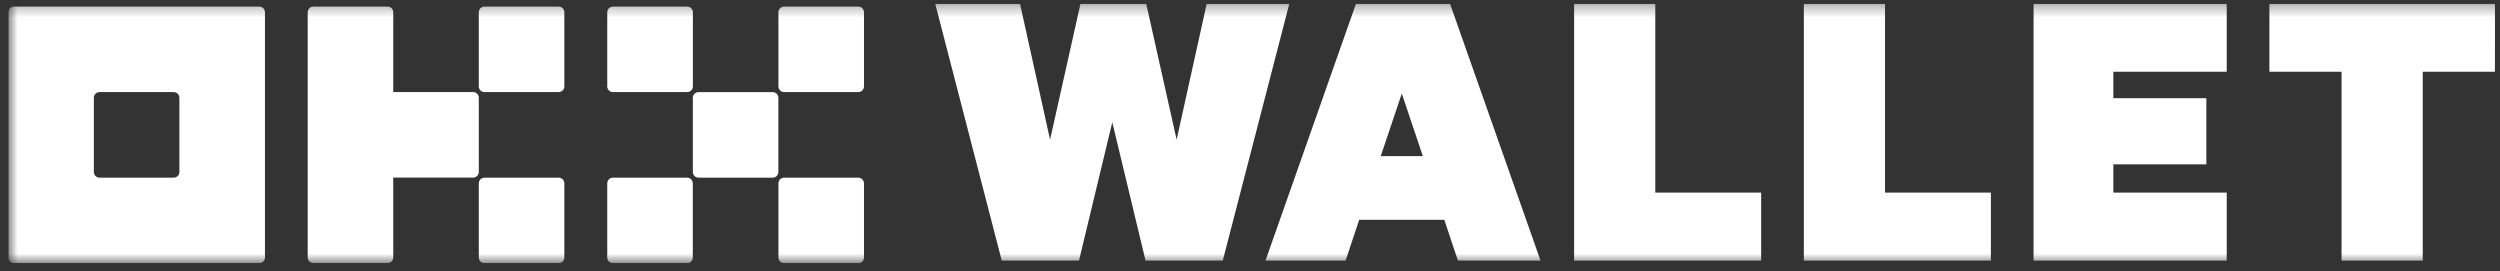<svg xmlns="http://www.w3.org/2000/svg" width="212" height="23" viewBox="0 0 212 23" fill="none"><rect x="0" y="0" width="212" height="23" fill="#333333" stroke="none"/><g clip-path="url(#clip0_1912_543)"><mask id="mask0_1912_543" style="mask-type:luminance" maskUnits="userSpaceOnUse" x="0" y="0" width="213" height="23"><path d="M212.002 0.291H0.705V22.352H212.002V0.291Z" fill="white"></path></mask><g mask="url(#mask0_1912_543)"><path d="M21.985 0.559H1.189C1.126 0.558 1.063 0.57 1.004 0.595C0.945 0.619 0.892 0.654 0.847 0.699C0.802 0.744 0.766 0.797 0.742 0.855C0.717 0.914 0.705 0.977 0.705 1.041V21.837C0.705 21.901 0.717 21.963 0.742 22.022C0.766 22.081 0.802 22.134 0.847 22.179C0.892 22.224 0.945 22.259 1.004 22.283C1.063 22.307 1.126 22.319 1.189 22.319H21.985C22.049 22.319 22.112 22.307 22.17 22.283C22.229 22.259 22.282 22.223 22.327 22.178C22.372 22.134 22.407 22.08 22.431 22.022C22.456 21.963 22.468 21.9 22.468 21.837V1.041C22.468 0.977 22.456 0.914 22.431 0.856C22.407 0.797 22.372 0.744 22.327 0.699C22.282 0.654 22.229 0.619 22.17 0.595C22.112 0.57 22.049 0.558 21.985 0.559ZM15.213 14.583C15.213 14.646 15.201 14.709 15.177 14.768C15.153 14.826 15.118 14.879 15.073 14.924C15.028 14.969 14.975 15.005 14.916 15.029C14.857 15.053 14.795 15.065 14.731 15.065H8.443C8.38 15.065 8.317 15.053 8.258 15.029C8.199 15.005 8.146 14.969 8.101 14.924C8.056 14.88 8.02 14.826 7.996 14.768C7.971 14.709 7.959 14.646 7.959 14.583V8.295C7.96 8.167 8.011 8.044 8.102 7.953C8.192 7.862 8.315 7.811 8.443 7.81H14.731C14.795 7.81 14.858 7.823 14.916 7.848C14.975 7.872 15.028 7.908 15.073 7.953C15.162 8.044 15.213 8.167 15.213 8.295V14.583Z" fill="white"></path><path d="M65.524 7.811H59.236C59.108 7.811 58.984 7.862 58.893 7.952C58.803 8.043 58.752 8.167 58.752 8.295V14.58C58.752 14.709 58.803 14.832 58.893 14.923C58.984 15.014 59.108 15.065 59.236 15.065H65.524C65.652 15.064 65.775 15.013 65.865 14.922C65.955 14.831 66.006 14.708 66.006 14.58V8.295C66.006 8.167 65.955 8.044 65.865 7.953C65.775 7.863 65.652 7.811 65.524 7.811Z" fill="white"></path><path d="M58.264 0.559H51.977C51.849 0.559 51.726 0.609 51.636 0.7C51.545 0.79 51.495 0.913 51.495 1.041V7.326C51.495 7.454 51.545 7.576 51.636 7.667C51.726 7.757 51.849 7.808 51.977 7.808H58.264C58.329 7.809 58.392 7.798 58.452 7.774C58.512 7.751 58.566 7.715 58.612 7.67C58.658 7.625 58.694 7.572 58.719 7.513C58.744 7.454 58.757 7.39 58.757 7.326V1.041C58.757 0.976 58.744 0.913 58.719 0.854C58.694 0.795 58.658 0.741 58.612 0.696C58.566 0.651 58.512 0.616 58.452 0.592C58.392 0.569 58.329 0.557 58.264 0.559Z" fill="white"></path><path d="M72.781 0.559H66.496C66.432 0.558 66.369 0.57 66.311 0.595C66.252 0.619 66.198 0.654 66.153 0.699C66.108 0.744 66.073 0.797 66.048 0.855C66.024 0.914 66.011 0.977 66.011 1.041V7.326C66.011 7.389 66.024 7.452 66.048 7.511C66.073 7.57 66.108 7.623 66.153 7.668C66.198 7.712 66.252 7.748 66.311 7.772C66.369 7.796 66.432 7.808 66.496 7.808H72.781C72.844 7.808 72.907 7.796 72.966 7.772C73.025 7.748 73.078 7.712 73.124 7.668C73.168 7.623 73.204 7.57 73.229 7.511C73.253 7.452 73.266 7.389 73.266 7.326V1.041C73.266 0.977 73.253 0.914 73.229 0.855C73.204 0.797 73.168 0.744 73.124 0.699C73.078 0.654 73.025 0.619 72.966 0.595C72.907 0.57 72.844 0.558 72.781 0.559Z" fill="white"></path><path d="M58.264 15.065H51.977C51.849 15.066 51.726 15.117 51.636 15.208C51.545 15.299 51.495 15.422 51.495 15.55V21.838C51.495 21.966 51.545 22.088 51.636 22.179C51.726 22.269 51.849 22.32 51.977 22.32H58.264C58.392 22.32 58.515 22.269 58.606 22.179C58.697 22.088 58.748 21.966 58.749 21.838V15.55C58.749 15.421 58.698 15.298 58.607 15.207C58.516 15.117 58.393 15.065 58.264 15.065Z" fill="white"></path><path d="M72.781 15.065H66.496C66.367 15.065 66.244 15.117 66.153 15.207C66.062 15.298 66.011 15.421 66.011 15.55V21.838C66.012 21.966 66.063 22.088 66.154 22.179C66.245 22.269 66.368 22.32 66.496 22.32H72.781C72.909 22.32 73.032 22.269 73.123 22.179C73.213 22.088 73.265 21.966 73.266 21.838V15.55C73.266 15.486 73.253 15.423 73.229 15.364C73.204 15.306 73.169 15.252 73.124 15.207C73.079 15.162 73.025 15.127 72.966 15.102C72.908 15.078 72.845 15.065 72.781 15.065Z" fill="white"></path><path d="M47.374 0.559H41.087C41.023 0.558 40.96 0.57 40.901 0.595C40.843 0.619 40.789 0.654 40.744 0.699C40.699 0.744 40.663 0.797 40.639 0.855C40.615 0.914 40.602 0.977 40.602 1.041V7.326C40.602 7.389 40.615 7.452 40.639 7.511C40.663 7.57 40.699 7.623 40.744 7.668C40.789 7.712 40.843 7.748 40.901 7.772C40.96 7.796 41.023 7.808 41.087 7.808H47.374C47.438 7.808 47.501 7.796 47.559 7.772C47.618 7.748 47.671 7.712 47.716 7.667C47.761 7.623 47.796 7.569 47.82 7.511C47.844 7.452 47.857 7.389 47.856 7.326V1.041C47.857 0.977 47.844 0.914 47.82 0.856C47.796 0.797 47.761 0.744 47.716 0.699C47.671 0.654 47.618 0.619 47.559 0.595C47.501 0.57 47.438 0.558 47.374 0.559Z" fill="white"></path><path d="M47.374 15.065H41.087C40.958 15.065 40.835 15.117 40.744 15.207C40.653 15.298 40.602 15.421 40.602 15.55V21.838C40.603 21.966 40.654 22.088 40.745 22.179C40.836 22.269 40.959 22.32 41.087 22.32H47.374C47.502 22.32 47.625 22.269 47.715 22.179C47.806 22.088 47.856 21.966 47.856 21.838V15.55C47.857 15.486 47.844 15.424 47.82 15.365C47.796 15.306 47.761 15.252 47.716 15.207C47.671 15.162 47.618 15.127 47.559 15.102C47.501 15.078 47.438 15.065 47.374 15.065Z" fill="white"></path><path d="M40.602 8.29C40.602 8.226 40.59 8.163 40.566 8.104C40.542 8.046 40.506 7.992 40.462 7.947C40.417 7.902 40.364 7.867 40.305 7.842C40.246 7.818 40.183 7.805 40.12 7.805H33.347V1.041C33.348 0.977 33.336 0.914 33.312 0.856C33.288 0.797 33.252 0.744 33.207 0.699C33.162 0.654 33.109 0.619 33.05 0.595C32.992 0.57 32.929 0.558 32.866 0.559H26.578C26.514 0.558 26.451 0.57 26.392 0.595C26.334 0.619 26.28 0.654 26.235 0.699C26.19 0.744 26.155 0.797 26.13 0.855C26.106 0.914 26.093 0.977 26.093 1.041V21.824C26.093 21.888 26.105 21.951 26.13 22.01C26.154 22.069 26.189 22.122 26.234 22.168C26.279 22.213 26.333 22.248 26.392 22.273C26.451 22.297 26.514 22.309 26.578 22.309H32.866C32.929 22.309 32.992 22.297 33.051 22.273C33.11 22.248 33.163 22.212 33.208 22.167C33.253 22.122 33.288 22.069 33.312 22.01C33.336 21.951 33.348 21.888 33.347 21.824V15.059H40.12C40.183 15.06 40.246 15.048 40.305 15.024C40.363 14.999 40.417 14.964 40.461 14.919C40.506 14.874 40.542 14.821 40.566 14.762C40.59 14.704 40.602 14.641 40.602 14.578V8.29Z" fill="white"></path><path d="M89.046 11.845L86.496 0.319H79.306L84.948 22.098H91.499L94.322 10.368L97.142 22.098H103.692L109.333 0.319H102.328L99.778 11.845L97.198 0.319H91.624L89.046 11.845Z" fill="white"></path><path d="M107.313 22.098H114.106L115.259 18.64H122.477L123.63 22.098H130.637L122.962 0.319H114.986L107.313 22.098ZM120.657 13.239H117.087L118.872 7.933L120.657 13.239Z" fill="white"></path><path d="M149.347 22.098V16.335H140.369V0.319H133.485V22.098H149.347Z" fill="white"></path><path d="M168.828 22.098V16.335H159.85V0.319H152.966V22.098H168.828Z" fill="white"></path><path d="M172.446 22.098H188.826V16.335H179.211V13.938H187.098V8.329H179.211V6.085H188.826V0.322H172.446V22.098Z" fill="white"></path><path d="M211.584 0.319H192.445V6.082H198.564V22.098H205.449V6.082H211.569L211.584 0.319Z" fill="white"></path></g></g><defs><clipPath id="clip0_1912_543"><rect width="210.877" height="22" fill="white" transform="translate(0.705 0.319)"></rect></clipPath></defs></svg>